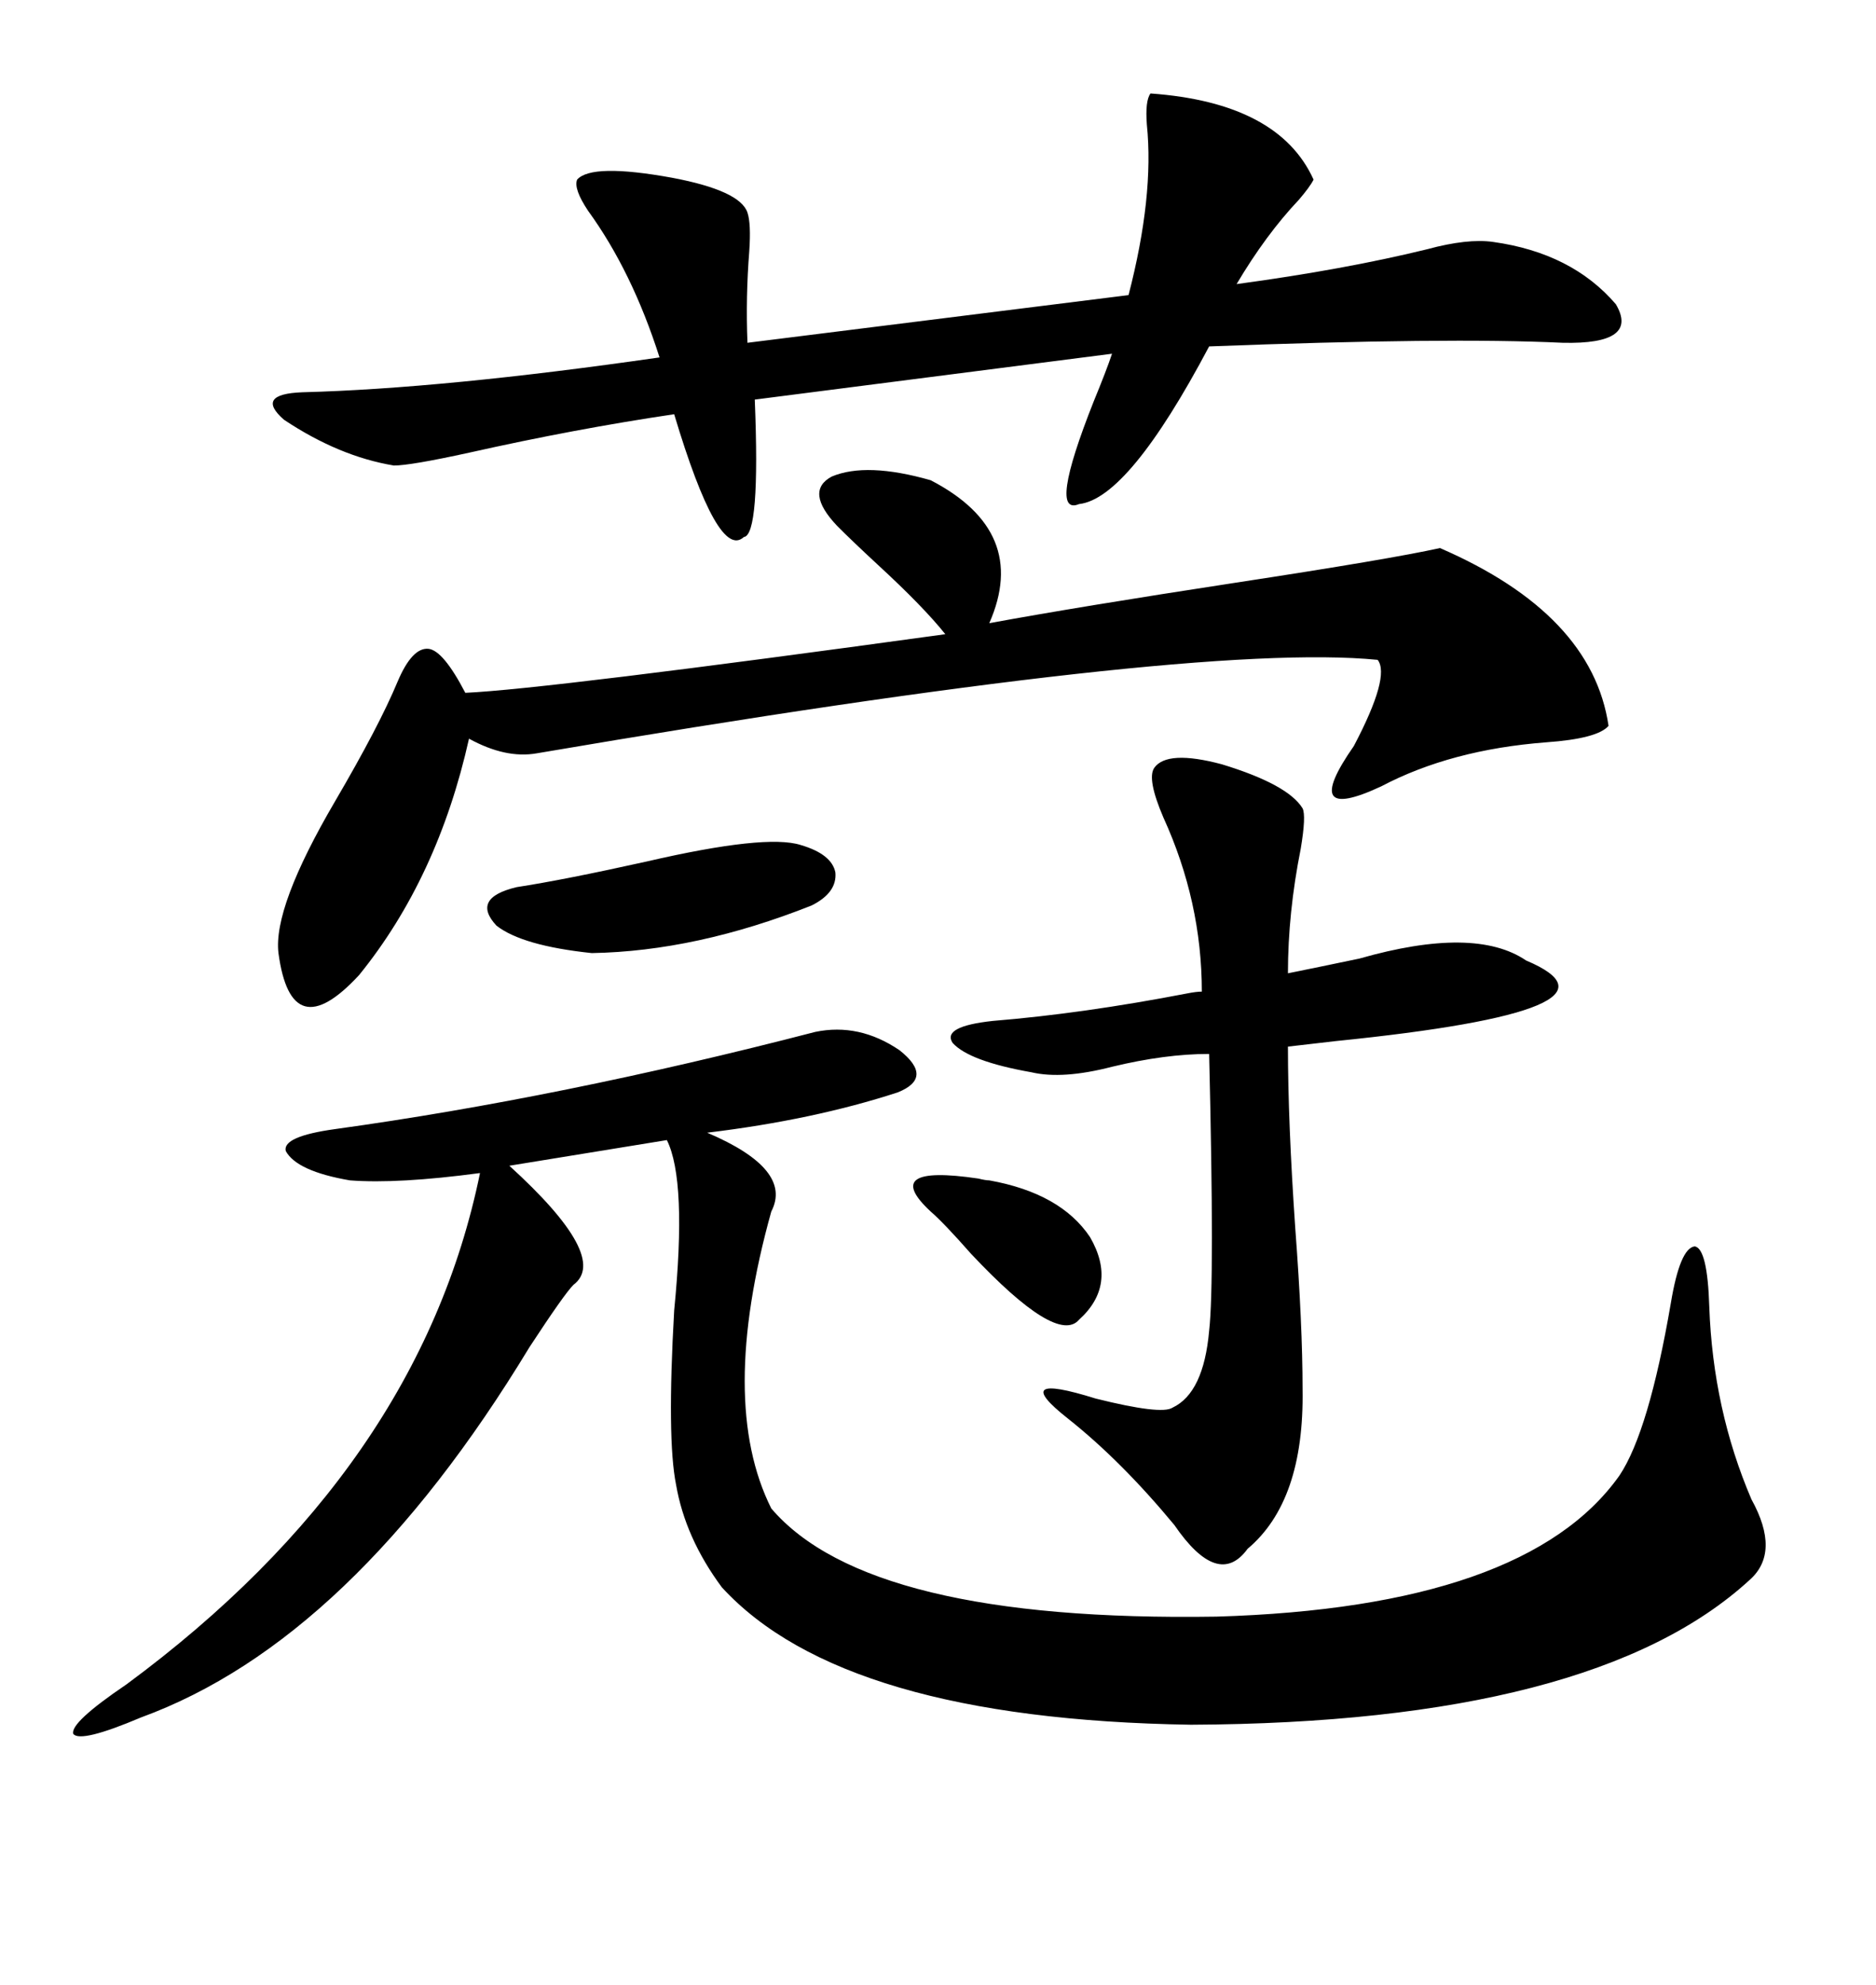 <svg xmlns="http://www.w3.org/2000/svg" xmlns:xlink="http://www.w3.org/1999/xlink" width="300" height="317.285"><path d="M143.55 174.61L143.55 174.61Q130.08 179.00 113.09 181.05L113.09 181.05Q126.86 186.91 123.34 193.65L123.34 193.65Q114.84 224.12 123.34 241.11L123.34 241.11Q138.87 259.28 194.53 258.40L194.53 258.40Q244.04 256.93 258.98 235.84L258.98 235.84Q263.67 228.81 267.19 208.30L267.19 208.30Q268.65 199.51 271.00 199.22L271.00 199.22Q273.05 199.51 273.34 208.89L273.34 208.89Q273.93 225.29 280.08 239.65L280.08 239.65Q284.77 248.14 279.79 252.54L279.79 252.54Q254.88 275.39 190.43 275.68L190.43 275.68Q134.77 274.80 115.43 253.71L115.43 253.71Q109.57 245.80 108.11 237.30L108.11 237.30Q106.64 229.98 107.81 209.47L107.81 209.47Q109.86 188.67 106.64 182.23L106.64 182.23L81.45 186.33Q97.56 200.98 91.70 205.37L91.70 205.37Q90.23 206.84 84.67 215.33L84.67 215.33Q56.25 262.21 22.56 274.51L22.56 274.51Q12.89 278.61 11.72 277.15L11.72 277.15Q11.13 275.39 20.21 269.24L20.21 269.24Q67.09 234.67 76.76 187.50L76.76 187.50Q63.57 189.26 55.96 188.67L55.96 188.67Q47.46 187.21 45.70 183.98L45.70 183.98Q45.12 181.64 53.61 180.47L53.61 180.47Q89.65 175.49 130.37 164.94L130.37 164.94Q137.40 163.48 143.85 167.87L143.85 167.87Q149.41 172.27 143.55 174.61ZM183.98 14.94L183.98 14.94Q204.49 16.41 210.06 28.71L210.06 28.71Q209.47 29.88 207.71 31.93L207.71 31.93Q202.44 37.50 197.75 45.41L197.75 45.41Q215.04 43.07 228.22 39.84L228.22 39.84Q234.67 38.09 238.77 38.67L238.77 38.67Q251.37 40.43 258.40 48.63L258.40 48.63Q262.21 55.08 249.90 54.79L249.90 54.79Q231.45 53.91 193.36 55.37L193.36 55.37Q180.47 79.69 172.56 80.57L172.56 80.57Q167.58 82.62 174.90 64.16L174.90 64.16Q176.95 59.18 177.83 56.54L177.83 56.54L120.70 63.87Q121.58 85.55 118.95 85.84L118.95 85.84Q114.84 89.65 107.81 66.21L107.81 66.21Q91.99 68.55 75 72.36L75 72.36Q65.63 74.41 62.99 74.41L62.99 74.41Q54.20 72.95 45.41 67.09L45.41 67.09Q40.72 62.99 48.34 62.70L48.34 62.70Q70.90 62.11 105.47 57.13L105.47 57.13Q101.07 43.36 94.04 33.69L94.04 33.69Q91.70 30.18 92.29 28.71L92.29 28.71Q94.63 26.07 107.52 28.42L107.52 28.42Q118.36 30.47 119.53 33.98L119.53 33.98Q120.12 35.74 119.82 40.14L119.82 40.14Q119.24 47.46 119.53 54.79L119.53 54.79L180.47 47.17Q184.57 31.35 183.40 19.92L183.40 19.92Q183.11 16.11 183.98 14.94ZM133.89 84.08L133.89 84.08Q128.61 78.52 133.01 76.17L133.01 76.17Q138.57 73.83 148.83 76.76L148.83 76.76Q164.65 84.96 158.20 99.61L158.20 99.61Q172.56 96.97 197.46 93.16L197.46 93.16Q222.36 89.36 230.27 87.60L230.27 87.60Q254.59 98.14 257.23 116.02L257.23 116.02Q255.47 118.07 247.27 118.65L247.27 118.65Q232.03 119.82 220.90 125.68L220.90 125.68Q207.71 131.84 216.50 119.24L216.50 119.24Q222.36 108.11 220.31 105.47L220.31 105.47Q190.72 102.54 85.84 120.41L85.84 120.41Q80.86 121.29 75 118.07L75 118.07Q70.02 140.33 57.42 155.86L57.42 155.86Q46.58 167.58 44.53 152.34L44.53 152.34Q43.65 145.02 53.61 128.03L53.61 128.03Q60.64 116.02 63.57 108.98L63.57 108.98Q65.92 103.42 68.55 103.71L68.55 103.71Q70.90 104.00 74.41 110.74L74.41 110.74Q87.30 110.16 151.17 101.37L151.17 101.37Q147.66 96.97 140.33 90.23L140.33 90.23Q136.23 86.43 133.89 84.08ZM184.57 122.75L184.57 122.75Q186.62 119.82 195.41 122.17L195.41 122.17Q205.96 125.39 208.30 129.20L208.30 129.20Q208.89 130.37 208.01 135.64L208.01 135.64Q205.96 145.90 205.96 155.57L205.96 155.57Q210.35 154.69 217.38 153.22L217.38 153.22Q235.84 147.95 244.04 153.52L244.04 153.52Q262.79 161.43 213.57 166.41L213.57 166.41Q208.59 166.99 205.96 167.29L205.96 167.29Q205.96 179.30 207.13 196.29L207.13 196.29Q208.30 211.82 208.30 222.07L208.30 222.07Q208.59 239.94 199.51 247.56L199.51 247.56Q194.82 254.00 187.79 243.75L187.79 243.75Q179.30 233.50 170.80 226.76L170.80 226.76Q161.13 219.14 175.20 223.54L175.20 223.54Q185.74 226.17 187.50 225L187.50 225Q192.48 222.66 193.36 212.70L193.36 212.70Q194.24 205.08 193.36 168.46L193.36 168.46Q186.33 168.46 177.83 170.51L177.83 170.51Q169.92 172.56 164.94 171.39L164.94 171.39Q154.98 169.63 152.34 166.70L152.34 166.70Q150.59 164.06 158.79 163.18L158.79 163.18Q173.14 162.01 189.84 158.79L189.84 158.79Q191.31 158.50 192.19 158.50L192.19 158.50Q192.19 144.14 186.04 130.66L186.04 130.66Q183.40 124.51 184.57 122.75ZM128.03 135.06L128.03 135.06Q133.01 136.52 133.59 139.45L133.59 139.45Q133.89 142.68 129.79 144.73L129.79 144.73Q111.33 152.05 94.63 152.34L94.63 152.34Q83.50 151.17 79.39 147.95L79.39 147.95Q75.29 143.55 82.62 141.80L82.62 141.80Q90.23 140.63 103.42 137.70L103.42 137.70Q122.46 133.30 128.03 135.06ZM148.83 193.65L148.83 193.65Q140.63 186.04 156.45 188.38L156.45 188.38Q157.62 188.67 158.20 188.67L158.20 188.67Q169.63 190.72 174.32 197.75L174.32 197.75Q178.71 205.37 172.56 210.94L172.56 210.94Q169.04 215.04 155.27 200.39L155.27 200.39Q150.88 195.41 148.83 193.65Z"/></svg>